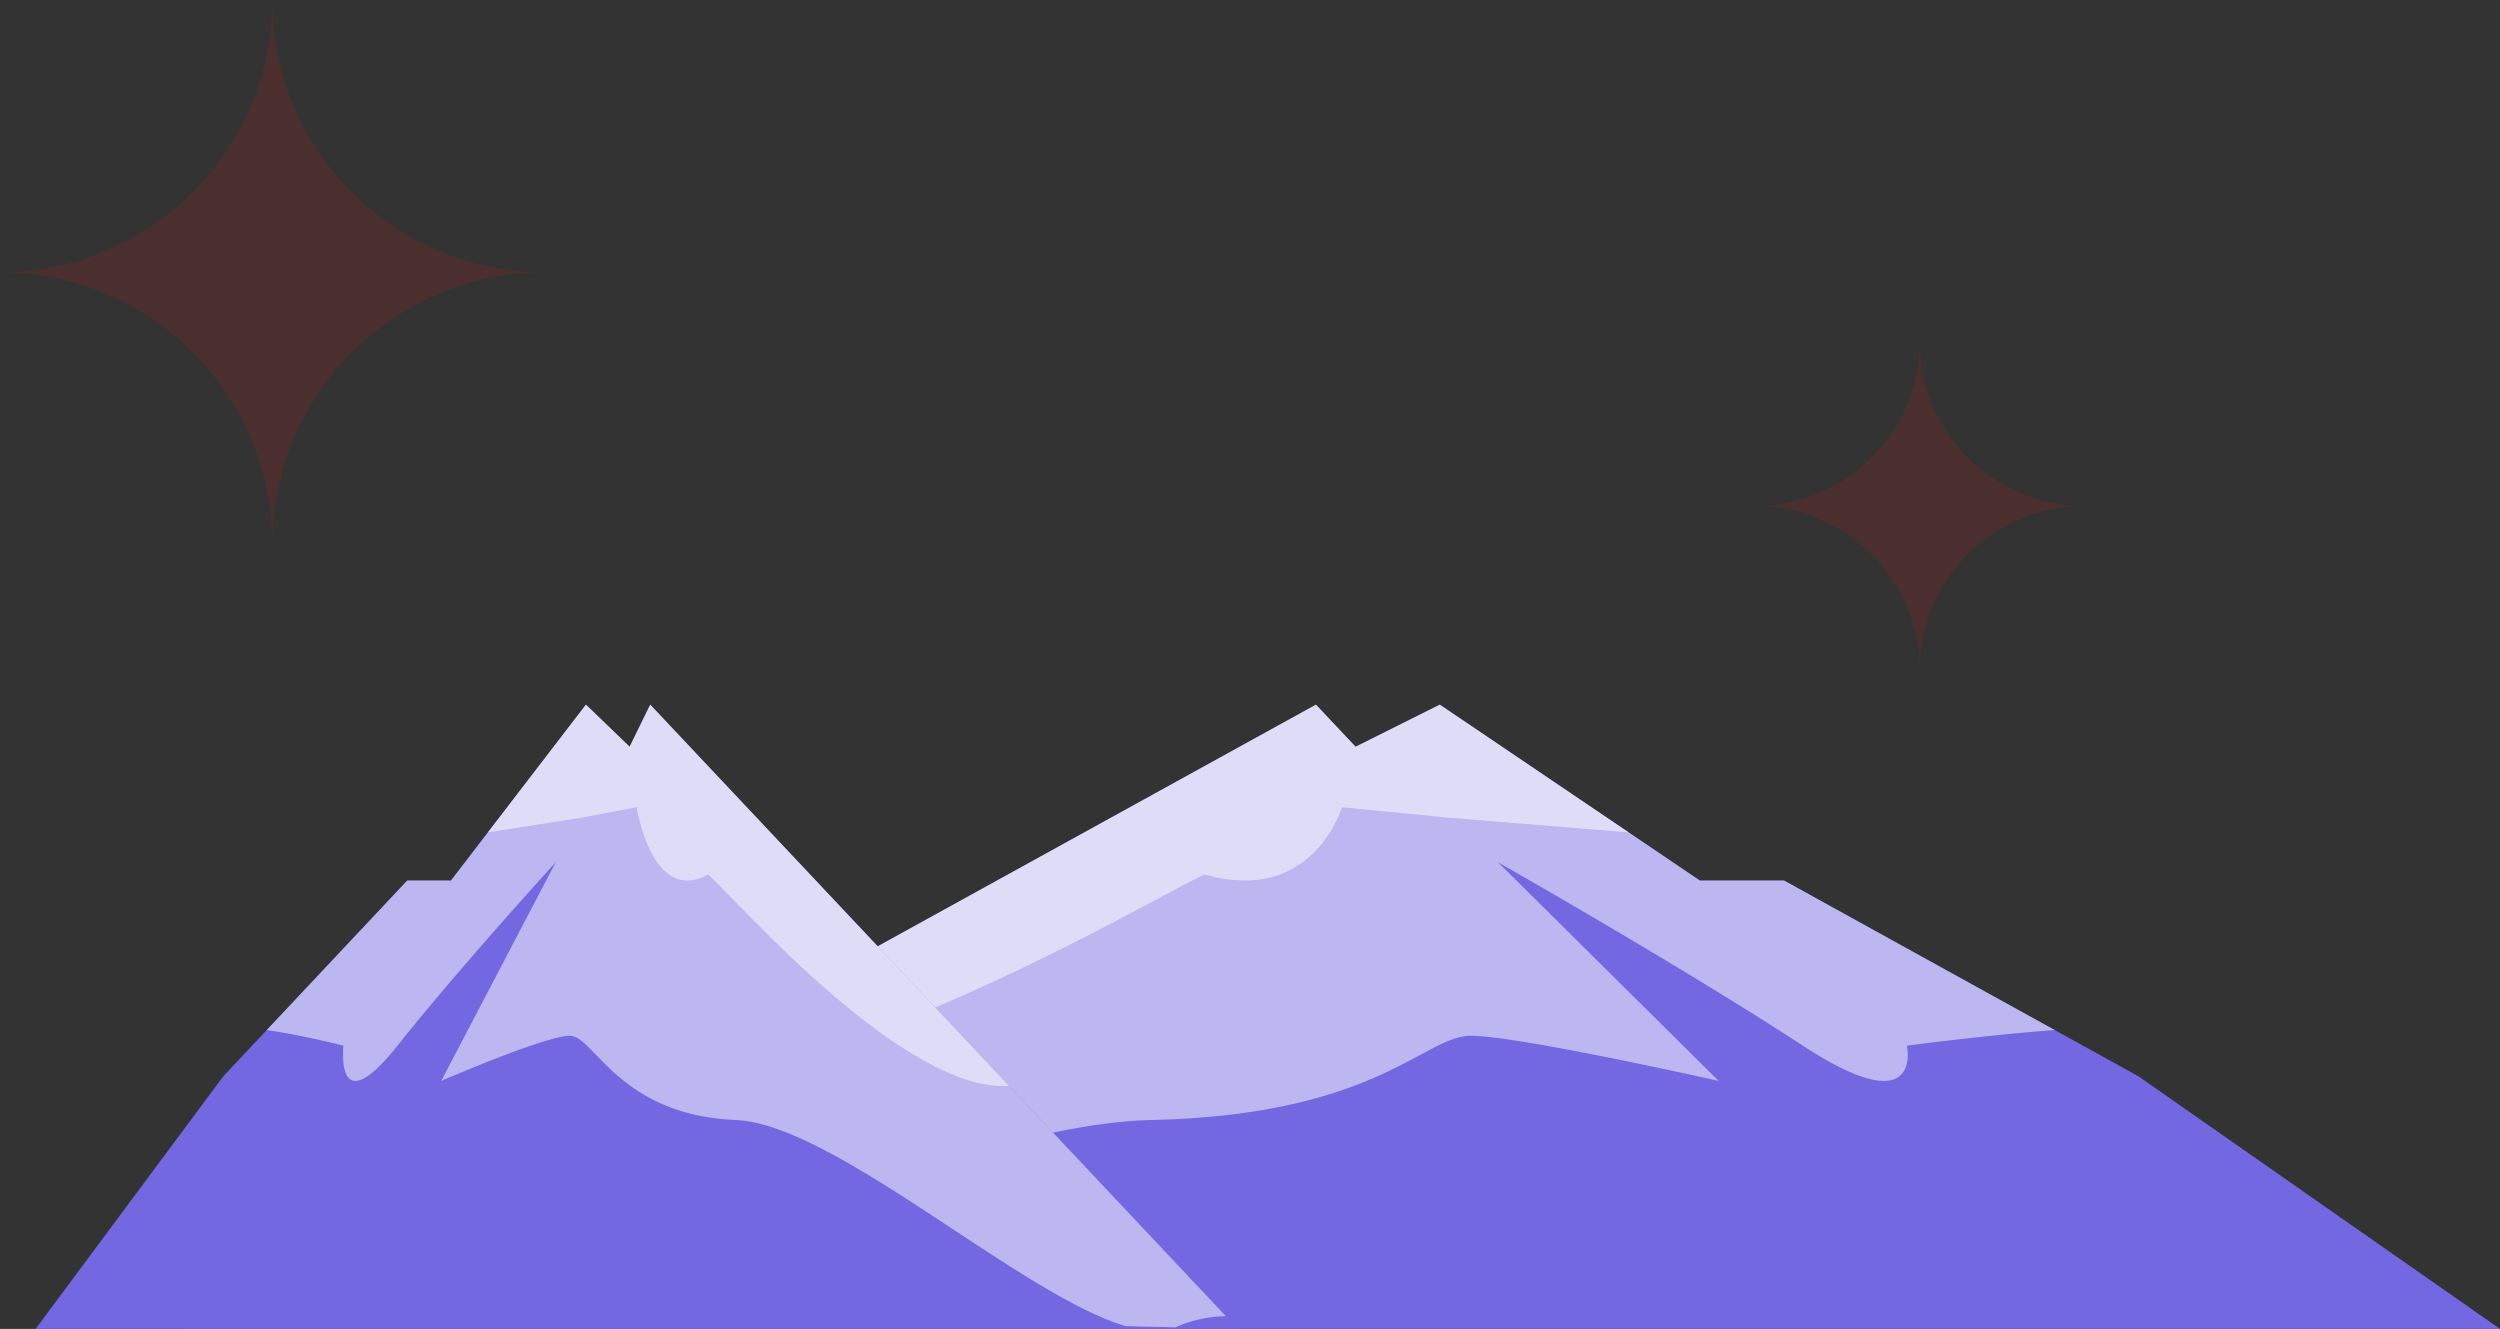   <svg xmlns="http://www.w3.org/2000/svg" viewBox="0 0 494.521 262.87" width="100%" style="vertical-align: middle; max-width: 100%; width: 100%;">
   <rect x="0" y="0" width="494.521" height="262.87" fill="#333333" stroke="none"/>
   <g>
    <g>
     <polygon points="422.982 212.89 352.913 174.181 336.254 174.181 284.804 139.392 268.145 147.721 260.305 139.392 36.379 262.87 494.521 262.87 422.982 212.89" fill="rgb(115,103,226)">
     </polygon>
     <g style="opacity:0.52">
      <path d="M377.2,206.847s3.43,15.68-20.579,0-60.269-36.259-60.269-36.259l43.609,43.228s-39.69-8.929-49-8.929-18.62,15.68-63.209,16.66c-37.587.826-108.243,34.526-148.589,40.774l150.512-1.932-169.5,2.175a88.087,88.087,0,0,0-19.239-2.208l-.343.189L260.305,139.392l7.84,8.329,16.659-8.329,51.45,34.789h16.659l53.543,29.58C392.891,204.742,377.2,206.847,377.2,206.847Z" fill="rgb(255, 255, 255)">
      </path>
     </g>
     <polygon points="436.495 221.22 494.521 262.87 494.521 262.87 436.495 221.22" fill="rgb(255, 255, 255)">
     </polygon>
     <polygon points="53.869 262.645 36.379 262.87 36.379 262.87 53.869 262.645" fill="rgb(255, 255, 255)">
     </polygon>
     <g style="opacity:0.52">
      <path d="M286.841,161.768l-21.391-2.09s-5.689,19.456-27.248,13.305c-11.8,5.656-75.051,43.252-114.619,41.8l136.722-75.391,7.84,8.329,16.659-8.329,37.36,25.262Z" fill="rgb(255, 255, 255)">
      </path>
     </g>
     <polygon points="44.176 212.89 80.548 174.181 89.196 174.181 115.902 139.392 124.55 147.721 128.62 139.392 244.857 262.87 7.041 262.87 44.176 212.89" fill="rgb(115,103,226)">
     </polygon>
     <g style="opacity:0.52">
      <path d="M67.943,206.847s-1.781,15.68,10.682,0,31.285-36.259,31.285-36.259L87.273,213.816s20.6-8.929,25.435-8.929,9.665,15.68,32.811,16.66c19.511.826,56.188,34.526,77.131,40.774l-78.129-1.932,87.983,2.175a25.142,25.142,0,0,1,9.987-2.208l.178.189L128.62,139.392l-4.07,8.329-8.648-8.329L89.2,174.181H80.548l-27.794,29.58C59.8,204.742,67.943,206.847,67.943,206.847Z" fill="rgb(255, 255, 255)">
      </path>
     </g>
     <polygon points="37.161 221.22 7.041 262.87 7.041 262.87 37.161 221.22" fill="rgb(255, 255, 255)">
     </polygon>
     <polygon points="235.778 262.645 244.857 262.87 244.857 262.87 235.778 262.645" fill="rgb(255, 255, 255)">
     </polygon>
     <g style="opacity:0.52">
      <path d="M114.845,161.768l11.1-2.09s2.953,19.456,14.144,13.305c6.127,5.656,38.958,43.252,59.5,41.8L128.62,139.392l-4.07,8.329-8.648-8.329L96.509,164.654Z" fill="rgb(255, 255, 255)">
      </path>
     </g>
     <g style="opacity:0.18">
      <path d="M53.869,107.739h0a53.871,53.871,0,0,1,53.87-53.87h0A53.87,53.87,0,0,1,53.869,0h0A53.869,53.869,0,0,1,0,53.869H0A53.87,53.87,0,0,1,53.869,107.739Z" fill="rgb(183,28,28)">
      </path>
     </g>
     <g style="opacity:0.18">
      <path d="M379.741,132.613h0a32.534,32.534,0,0,1,32.534-32.534h0a32.534,32.534,0,0,1-32.534-32.534h0a32.534,32.534,0,0,1-32.533,32.534h0A32.534,32.534,0,0,1,379.741,132.613Z" fill="rgb(183,28,28)">
      </path>
     </g>
    </g>
   </g>
  </svg>
